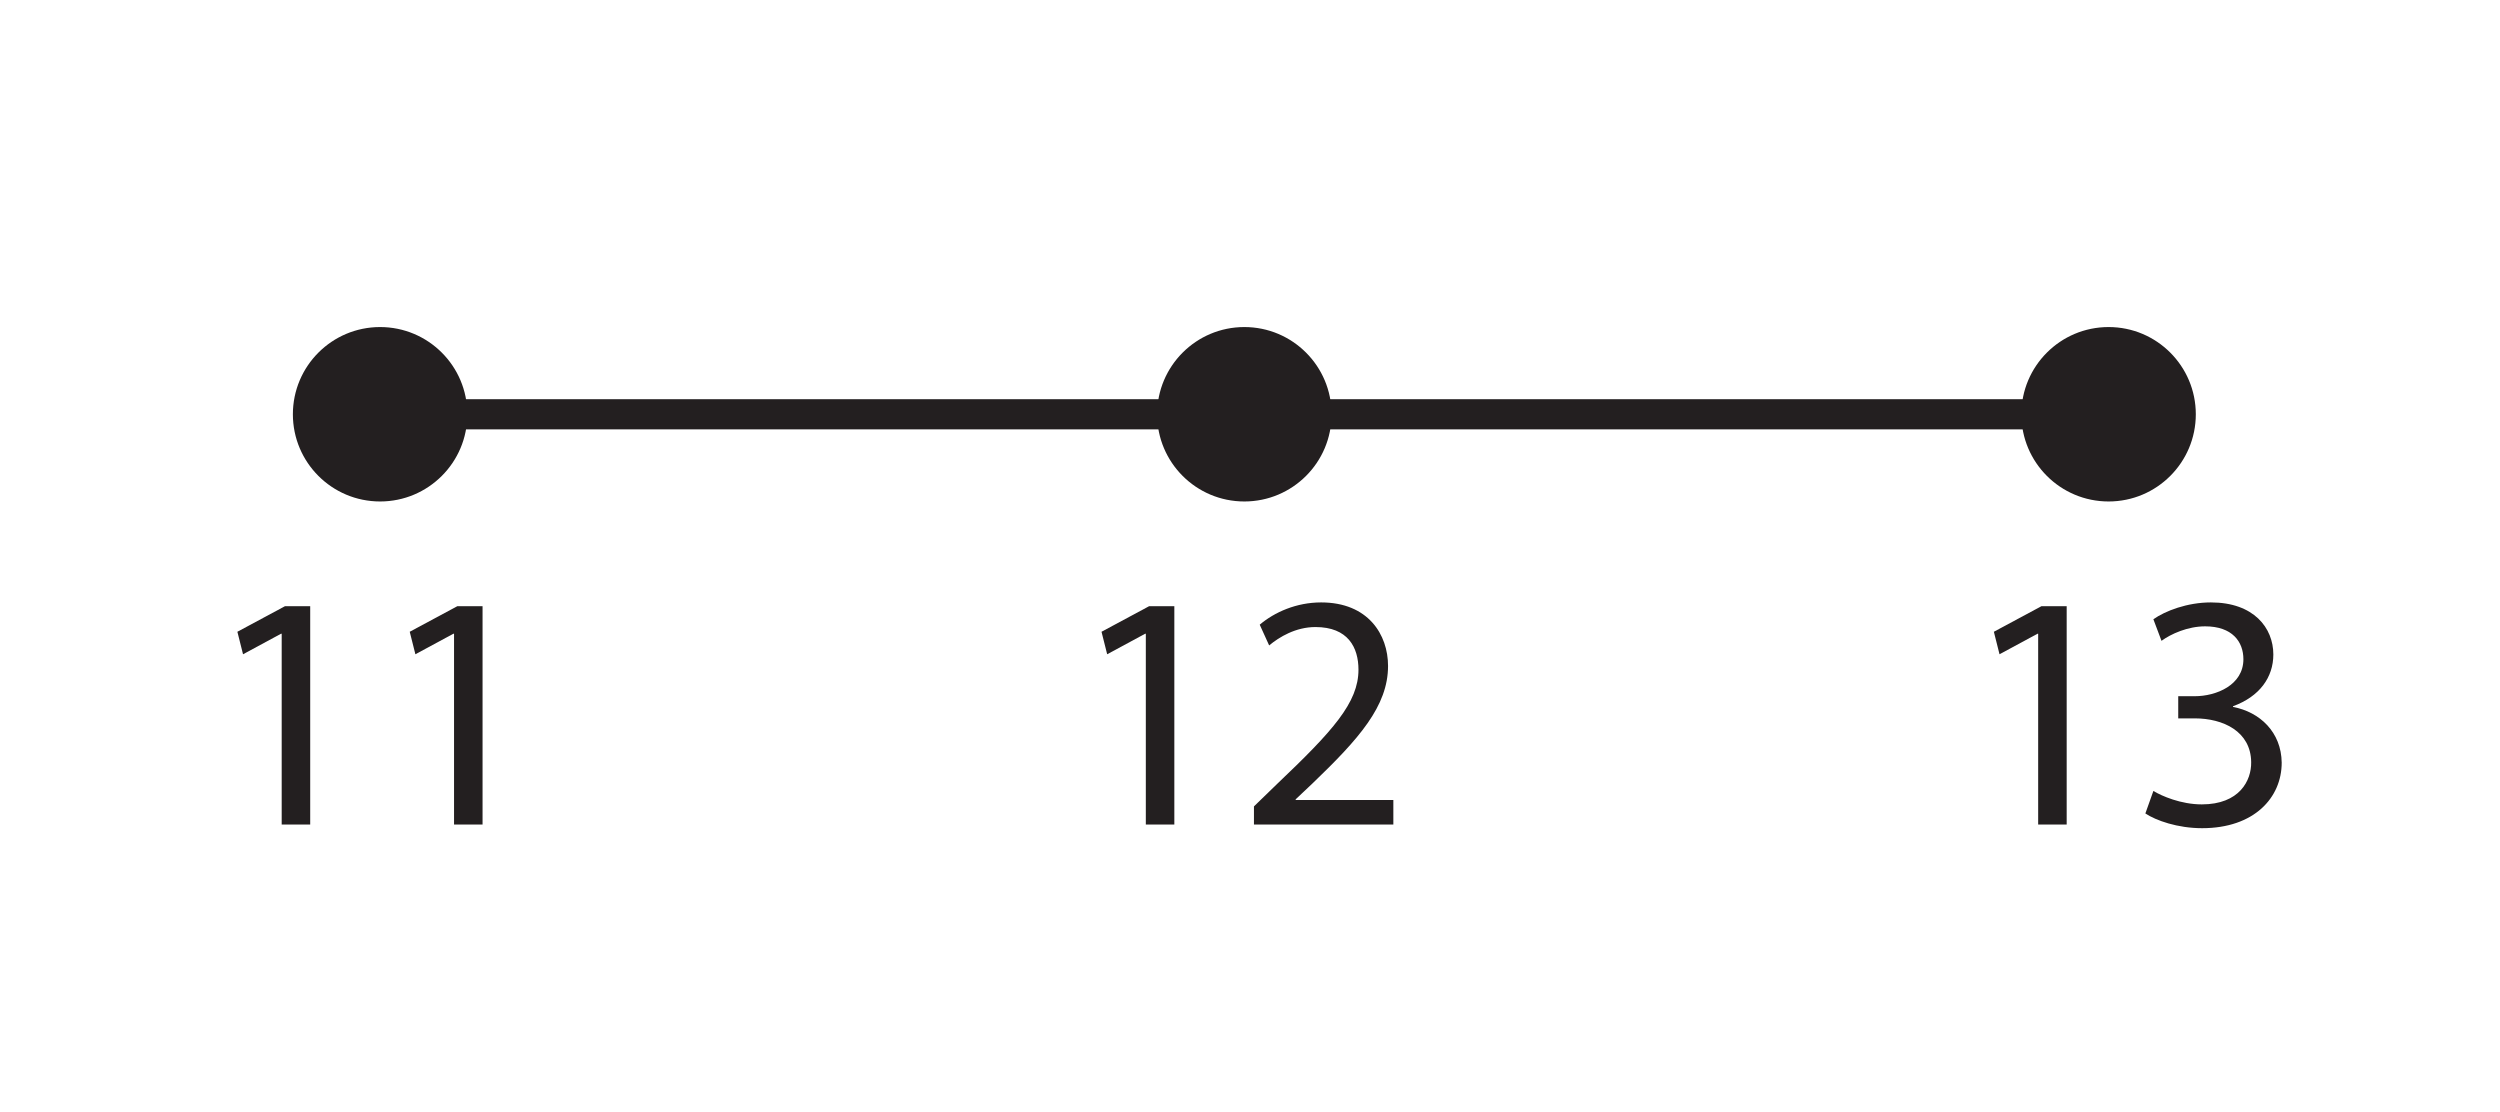 <?xml version="1.0" encoding="UTF-8"?>
<svg xmlns="http://www.w3.org/2000/svg" xmlns:xlink="http://www.w3.org/1999/xlink" width="331.5pt" height="147.5pt" viewBox="0 0 331.5 147.5" version="1.1">
<rect x="0" y="0" width="331.5" height="147.5" fill="#808080" stroke="none"/>
<defs>
<g>
<symbol overflow="visible" id="glyph0-0">
<path style="stroke:none;" d="M 0 0 L 22.266 0 L 22.266 -31.188 L 0 -31.188 Z M 11.141 -17.594 L 3.562 -28.953 L 18.703 -28.953 Z M 12.469 -15.594 L 20.047 -26.953 L 20.047 -4.234 Z M 3.562 -2.234 L 11.141 -13.594 L 18.703 -2.234 Z M 2.234 -26.953 L 9.797 -15.594 L 2.234 -4.234 Z M 2.234 -26.953 "/>
</symbol>
<symbol overflow="visible" id="glyph0-1">
<path style="stroke:none;" d="M 10.516 0 L 14.297 0 L 14.297 -28.953 L 10.953 -28.953 L 4.641 -25.562 L 5.391 -22.578 L 10.422 -25.297 L 10.516 -25.297 Z M 10.516 0 "/>
</symbol>
<symbol overflow="visible" id="glyph0-2">
<path style="stroke:none;" d="M 20.484 0 L 20.484 -3.25 L 7.531 -3.25 L 7.531 -3.344 L 9.797 -5.484 C 15.906 -11.359 19.781 -15.688 19.781 -21.031 C 19.781 -25.172 17.156 -29.453 10.906 -29.453 C 7.625 -29.453 4.719 -28.156 2.766 -26.5 L 4.016 -23.75 C 5.344 -24.859 7.531 -26.188 10.156 -26.188 C 14.484 -26.188 15.859 -23.469 15.859 -20.531 C 15.859 -16.172 12.469 -12.422 5.078 -5.391 L 2 -2.406 L 2 0 Z M 20.484 0 "/>
</symbol>
<symbol overflow="visible" id="glyph0-3">
<path style="stroke:none;" d="M 1.875 -1.469 C 3.297 -0.531 6.141 0.484 9.406 0.484 C 16.297 0.484 19.953 -3.562 19.953 -8.203 C 19.906 -12.25 17.062 -14.922 13.5 -15.594 L 13.5 -15.688 C 17.016 -16.969 18.844 -19.516 18.844 -22.547 C 18.844 -26.062 16.266 -29.453 10.562 -29.453 C 7.438 -29.453 4.5 -28.328 2.938 -27.219 L 4.016 -24.359 C 5.25 -25.266 7.484 -26.281 9.797 -26.281 C 13.406 -26.281 14.875 -24.234 14.875 -21.922 C 14.875 -18.484 11.266 -17.016 8.422 -17.016 L 6.234 -17.016 L 6.234 -14.078 L 8.422 -14.078 C 12.203 -14.078 15.859 -12.344 15.906 -8.281 C 15.953 -5.828 14.344 -2.672 9.359 -2.672 C 6.594 -2.672 4.047 -3.781 2.938 -4.453 Z M 1.875 -1.469 "/>
</symbol>
</g>
</defs>
<g id="surface1">
<path style=" stroke:none;fill-rule:nonzero;fill:rgb(100%,100%,100%);fill-opacity:1;" d="M 0 147.5 L 331.5 147.5 L 331.5 0 L 0 0 Z M 0 147.5 "/>
<path style=" stroke:none;fill-rule:nonzero;fill:rgb(13.73%,12.16%,12.549%);fill-opacity:1;" d="M 61.969 54.934 C 61.969 61.32 56.789 66.496 50.402 66.496 C 44.016 66.496 38.836 61.32 38.836 54.934 C 38.836 48.543 44.016 43.367 50.402 43.367 C 56.789 43.367 61.969 48.543 61.969 54.934 "/>
<path style=" stroke:none;fill-rule:nonzero;fill:rgb(13.73%,12.16%,12.549%);fill-opacity:1;" d="M 176.566 54.934 C 176.566 61.32 171.387 66.496 165 66.496 C 158.613 66.496 153.434 61.32 153.434 54.934 C 153.434 48.543 158.613 43.367 165 43.367 C 171.387 43.367 176.566 48.543 176.566 54.934 "/>
<path style=" stroke:none;fill-rule:nonzero;fill:rgb(13.73%,12.16%,12.549%);fill-opacity:1;" d="M 291.164 54.934 C 291.164 61.32 285.984 66.496 279.602 66.496 C 273.211 66.496 268.031 61.32 268.031 54.934 C 268.031 48.543 273.211 43.367 279.602 43.367 C 285.984 43.367 291.164 48.543 291.164 54.934 "/>
<path style="fill:none;stroke-width:4;stroke-linecap:butt;stroke-linejoin:miter;stroke:rgb(13.73%,12.16%,12.549%);stroke-opacity:1;stroke-miterlimit:10;" d="M 0.002 -0.001 L 230.514 -0.001 " transform="matrix(1,0,0,-1,49.088,54.933)"/>
<g style="fill:rgb(13.73%,12.16%,12.549%);fill-opacity:1;">
  <use xlink:href="#glyph0-1" x="26.836" y="109.334"/>
  <use xlink:href="#glyph0-1" x="49.69" y="109.334"/>
</g>
<g style="fill:rgb(13.73%,12.16%,12.549%);fill-opacity:1;">
  <use xlink:href="#glyph0-1" x="141.42" y="109.334"/>
  <use xlink:href="#glyph0-2" x="164.274" y="109.334"/>
</g>
<g style="fill:rgb(13.73%,12.16%,12.549%);fill-opacity:1;">
  <use xlink:href="#glyph0-1" x="259.745" y="109.334"/>
  <use xlink:href="#glyph0-3" x="282.6" y="109.334"/>
</g>
</g>
</svg>
